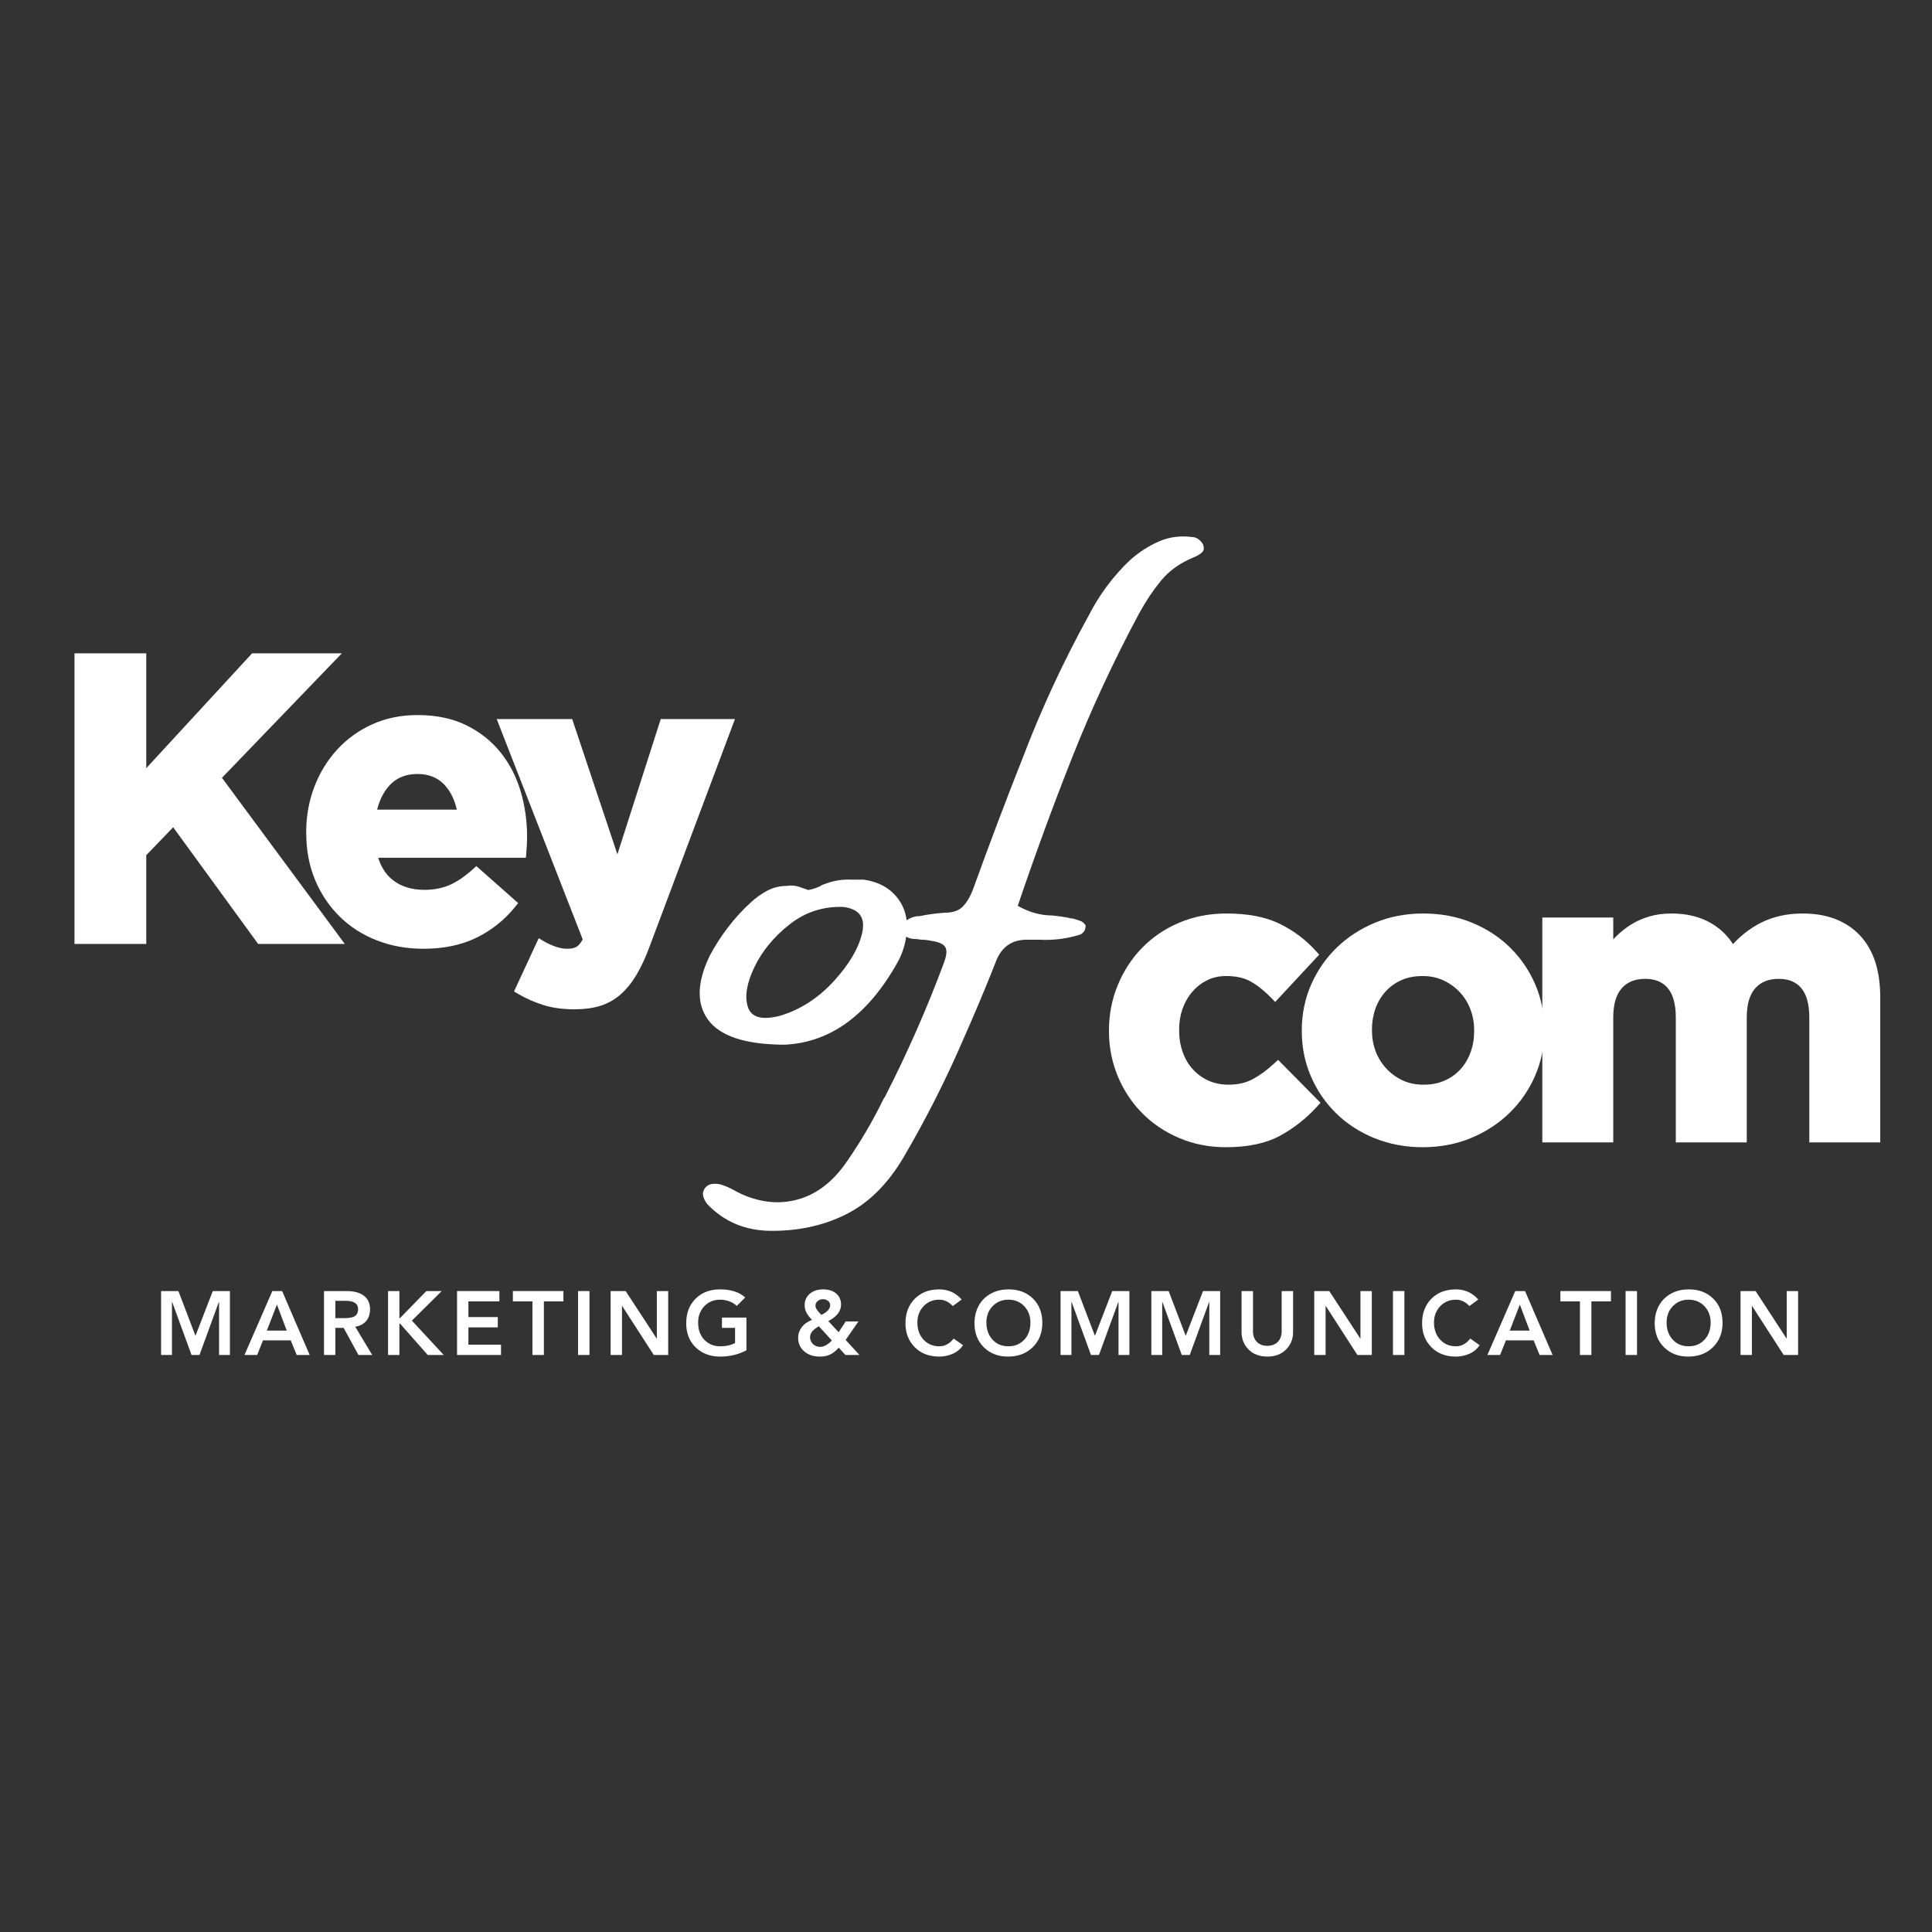 <svg xmlns="http://www.w3.org/2000/svg" xmlns:xlink="http://www.w3.org/1999/xlink" width="500" zoomAndPan="magnify" viewBox="0 0 375 375" height="500" preserveAspectRatio="xMidYMid meet" version="1.0"><rect x="0" y="0" width="375" height="375" fill="#333333" stroke="none"/><defs><g></g><clipPath id="7630f276f6"><path d="M 88 32 L 134.801 32 L 134.801 89 L 88 89 Z M 88 32" clip-rule="nonzero"></path></clipPath><clipPath id="458f97ea20"><rect x="0" width="135" y="0" height="95"></rect></clipPath><clipPath id="f9fc08a897"><rect x="0" width="324" y="0" height="20"></rect></clipPath><clipPath id="b3b0cd0d35"><rect x="0" width="102" y="0" height="349"></rect></clipPath><clipPath id="15fa13f1d3"><rect x="0" width="154" y="0" height="95"></rect></clipPath></defs><g transform="matrix(1, 0, 0, 1, 8, 107)"><g clip-path="url(#458f97ea20)"><g fill="#ffffff" fill-opacity="1"><g transform="translate(0.897, 75.249)"><g><path d="M 6.535 -55.441 L 19.492 -55.441 L 19.492 -30.656 L 18.52 -30.656 L 17.805 -31.316 L 40.035 -55.441 L 57.457 -55.441 L 33.613 -30.684 L 32.914 -31.359 L 33.695 -31.938 L 58.031 0.973 L 41.211 0.973 L 24.035 -22.613 L 24.82 -23.188 L 25.523 -22.512 L 19.219 -15.977 L 18.52 -16.652 L 19.492 -16.652 L 19.492 0.973 L 5.562 0.973 L 5.562 -55.441 Z M 6.535 -53.496 L 6.535 -54.469 L 7.508 -54.469 L 7.508 0 L 6.535 0 L 6.535 -0.973 L 18.52 -0.973 L 18.52 0 L 17.547 0 L 17.547 -17.043 L 24.926 -24.695 L 42.492 -0.574 L 41.707 0 L 41.707 -0.973 L 56.102 -0.973 L 56.102 0 L 55.32 0.578 L 31.645 -31.441 L 54.469 -55.145 L 55.168 -54.469 L 55.168 -53.496 L 40.461 -53.496 L 40.461 -54.469 L 41.176 -53.809 L 17.547 -28.168 L 17.547 -54.469 L 18.52 -54.469 L 18.52 -53.496 Z M 6.535 -53.496"></path></g></g></g><g fill="#ffffff" fill-opacity="1"><g transform="translate(49.139, 75.249)"><g><path d="M 25.055 1.906 C 21.82 1.906 18.812 1.367 16.027 0.285 C 13.23 -0.801 10.812 -2.352 8.77 -4.367 C 6.734 -6.375 5.145 -8.754 4.004 -11.492 C 2.863 -14.23 2.297 -17.273 2.297 -20.621 L 2.297 -20.777 C 2.297 -23.852 2.824 -26.77 3.875 -29.527 C 4.934 -32.289 6.41 -34.699 8.312 -36.762 C 10.215 -38.832 12.484 -40.465 15.121 -41.66 C 17.766 -42.859 20.688 -43.457 23.887 -43.457 C 27.516 -43.457 30.664 -42.801 33.344 -41.492 C 36.016 -40.184 38.238 -38.422 40.016 -36.207 C 41.781 -34.008 43.082 -31.484 43.922 -28.637 C 44.754 -25.824 45.168 -22.891 45.168 -19.844 C 45.168 -19.359 45.156 -18.852 45.129 -18.316 C 45.102 -17.781 45.062 -17.227 45.012 -16.641 L 44.93 -15.758 L 15.02 -15.758 L 15.02 -16.73 L 15.969 -16.93 C 16.492 -14.469 17.551 -12.621 19.152 -11.395 C 20.766 -10.152 22.785 -9.531 25.211 -9.531 C 27.047 -9.531 28.684 -9.844 30.117 -10.465 C 31.574 -11.094 33.094 -12.129 34.672 -13.559 L 35.32 -14.145 L 43.438 -6.961 L 42.852 -6.234 C 40.793 -3.688 38.297 -1.691 35.367 -0.254 C 32.43 1.188 28.992 1.906 25.055 1.906 Z M 25.055 -0.039 C 28.691 -0.039 31.844 -0.691 34.508 -2 C 37.18 -3.312 39.457 -5.133 41.34 -7.457 L 42.098 -6.848 L 41.453 -6.117 L 34.684 -12.109 L 35.328 -12.84 L 35.98 -12.117 C 34.238 -10.543 32.543 -9.395 30.891 -8.68 C 29.211 -7.949 27.316 -7.586 25.211 -7.586 C 22.344 -7.586 19.93 -8.34 17.965 -9.852 C 15.984 -11.371 14.688 -13.598 14.066 -16.527 L 13.816 -17.703 L 44.043 -17.703 L 44.043 -16.73 L 43.074 -16.816 C 43.125 -17.375 43.16 -17.906 43.188 -18.41 C 43.211 -18.914 43.223 -19.391 43.223 -19.844 C 43.223 -22.703 42.836 -25.453 42.059 -28.086 C 41.289 -30.688 40.102 -32.988 38.496 -34.988 C 36.902 -36.977 34.898 -38.562 32.488 -39.742 C 30.078 -40.922 27.215 -41.512 23.887 -41.512 C 20.969 -41.512 18.312 -40.969 15.926 -39.887 C 13.527 -38.801 11.469 -37.32 9.742 -35.445 C 8.012 -33.566 6.66 -31.359 5.695 -28.832 C 4.727 -26.297 4.242 -23.613 4.242 -20.777 L 4.242 -20.621 C 4.242 -17.535 4.762 -14.738 5.801 -12.238 C 6.84 -9.742 8.285 -7.578 10.137 -5.75 C 11.988 -3.926 14.184 -2.52 16.73 -1.527 C 19.289 -0.535 22.062 -0.039 25.055 -0.039 Z M 31.719 -23.988 C 31.383 -26.434 30.531 -28.398 29.164 -29.883 C 27.852 -31.309 26.094 -32.02 23.887 -32.02 C 21.676 -32.02 19.902 -31.316 18.562 -29.91 C 17.168 -28.445 16.254 -26.461 15.82 -23.957 L 14.863 -24.121 L 14.863 -25.094 L 32.68 -25.094 L 32.68 -24.121 Z M 33.797 -23.148 L 13.707 -23.148 L 13.902 -24.289 C 14.402 -27.18 15.488 -29.5 17.152 -31.25 C 18.875 -33.059 21.121 -33.965 23.887 -33.965 C 26.664 -33.965 28.898 -33.043 30.594 -31.199 C 32.238 -29.418 33.254 -27.102 33.645 -24.254 Z M 33.797 -23.148"></path></g></g></g><g clip-path="url(#7630f276f6)"><g fill="#ffffff" fill-opacity="1"><g transform="translate(88.277, 75.249)"><g><path d="M 32.68 -42.68 L 46.379 -42.68 L 29.855 1.352 C 29.059 3.531 28.203 5.387 27.293 6.918 C 26.355 8.484 25.32 9.766 24.18 10.77 C 23.012 11.793 21.688 12.535 20.207 12.992 C 18.766 13.434 17.113 13.656 15.25 13.656 C 12.973 13.656 10.957 13.383 9.203 12.832 C 7.473 12.293 5.824 11.562 4.254 10.645 L 3.492 10.195 L 8.289 -0.145 L 9.215 0.41 C 9.934 0.844 10.715 1.203 11.559 1.492 C 12.363 1.77 13.102 1.906 13.773 1.906 C 14.617 1.906 15.258 1.766 15.691 1.48 C 16.141 1.188 16.586 0.602 17.027 -0.281 L 17.898 0.156 L 16.992 0.508 L 0.133 -42.68 L 14.785 -42.68 L 24.5 -13.613 L 23.578 -13.305 L 22.652 -13.602 L 31.973 -42.68 Z M 32.68 -40.734 L 32.68 -41.707 L 33.605 -41.41 L 23.598 -10.18 L 13.16 -41.398 L 14.082 -41.707 L 14.082 -40.734 L 1.555 -40.734 L 1.555 -41.707 L 2.461 -42.062 L 18.961 0.203 L 18.766 0.59 C 18.168 1.785 17.5 2.625 16.754 3.109 C 15.996 3.605 15.004 3.852 13.773 3.852 C 12.887 3.852 11.938 3.68 10.93 3.332 C 9.957 3 9.051 2.582 8.215 2.078 L 8.715 1.246 L 9.598 1.652 L 5.629 10.215 L 4.746 9.805 L 5.238 8.965 C 6.68 9.809 8.195 10.48 9.781 10.977 C 11.348 11.465 13.172 11.711 15.25 11.711 C 16.918 11.711 18.379 11.516 19.633 11.133 C 20.852 10.758 21.938 10.148 22.895 9.309 C 23.883 8.441 24.789 7.312 25.621 5.922 C 26.473 4.496 27.277 2.746 28.035 0.668 L 44.062 -42.047 L 44.977 -41.707 L 44.977 -40.734 Z M 32.68 -40.734"></path></g></g></g></g><g fill="#ffffff" fill-opacity="1"><g transform="translate(0.897, 75.249)"><g><path d="M 6.531 -54.469 L 18.516 -54.469 L 18.516 -30.656 L 40.469 -54.469 L 55.172 -54.469 L 32.922 -31.359 L 56.109 0 L 41.703 0 L 24.828 -23.188 L 18.516 -16.656 L 18.516 0 L 6.531 0 Z M 6.531 -54.469"></path></g></g></g><g fill="#ffffff" fill-opacity="1"><g transform="translate(49.139, 75.249)"><g><path d="M 25.062 0.938 C 21.945 0.938 19.051 0.422 16.375 -0.609 C 13.707 -1.648 11.398 -3.129 9.453 -5.047 C 7.504 -6.973 5.984 -9.242 4.891 -11.859 C 3.805 -14.484 3.266 -17.406 3.266 -20.625 L 3.266 -20.781 C 3.266 -23.738 3.77 -26.535 4.781 -29.172 C 5.789 -31.816 7.203 -34.125 9.016 -36.094 C 10.836 -38.07 13.004 -39.629 15.516 -40.766 C 18.035 -41.91 20.828 -42.484 23.891 -42.484 C 27.367 -42.484 30.379 -41.859 32.922 -40.609 C 35.461 -39.367 37.57 -37.695 39.25 -35.594 C 40.938 -33.5 42.18 -31.086 42.984 -28.359 C 43.797 -25.641 44.203 -22.801 44.203 -19.844 C 44.203 -19.375 44.188 -18.879 44.156 -18.359 C 44.133 -17.836 44.098 -17.297 44.047 -16.734 L 15.016 -16.734 C 15.586 -14.035 16.77 -12 18.562 -10.625 C 20.352 -9.25 22.57 -8.562 25.219 -8.562 C 27.188 -8.562 28.945 -8.895 30.5 -9.562 C 32.062 -10.238 33.672 -11.332 35.328 -12.844 L 42.094 -6.844 C 40.125 -4.406 37.738 -2.5 34.938 -1.125 C 32.133 0.25 28.844 0.938 25.062 0.938 Z M 32.688 -24.125 C 32.32 -26.77 31.383 -28.91 29.875 -30.547 C 28.375 -32.18 26.379 -33 23.891 -33 C 21.398 -33 19.391 -32.191 17.859 -30.578 C 16.328 -28.973 15.328 -26.82 14.859 -24.125 Z M 32.688 -24.125"></path></g></g></g><g fill="#ffffff" fill-opacity="1"><g transform="translate(88.277, 75.249)"><g><path d="M 32.688 -41.703 L 44.969 -41.703 L 28.953 1.016 C 28.172 3.141 27.336 4.941 26.453 6.422 C 25.578 7.898 24.602 9.102 23.531 10.031 C 22.469 10.969 21.258 11.645 19.906 12.062 C 18.562 12.477 17.008 12.688 15.25 12.688 C 13.07 12.688 11.148 12.426 9.484 11.906 C 7.828 11.383 6.25 10.68 4.75 9.797 L 8.719 1.25 C 9.488 1.707 10.328 2.094 11.234 2.406 C 12.148 2.719 12.992 2.875 13.766 2.875 C 14.805 2.875 15.625 2.68 16.219 2.297 C 16.82 1.91 17.379 1.195 17.891 0.156 L 1.562 -41.703 L 14.078 -41.703 L 23.578 -13.312 Z M 32.688 -41.703"></path></g></g></g></g></g><g transform="matrix(1, 0, 0, 1, 29, 249)"><g clip-path="url(#f9fc08a897)"><g fill="#ffffff" fill-opacity="1"><g transform="translate(0.831, 14.002)"><g><path d="M 4.797 -12.406 L 8.109 -3.719 L 11.469 -12.406 L 14.797 -12.406 L 14.797 0 L 12.688 0 L 12.688 -10.312 L 12.656 -10.312 L 8.891 0 L 7.344 0 L 3.578 -10.312 L 3.547 -10.312 L 3.547 0 L 1.438 0 L 1.438 -12.406 Z M 4.797 -12.406"></path></g></g></g><g fill="#ffffff" fill-opacity="1"><g transform="translate(18.452, 14.002)"><g><path d="M 7.312 -12.406 L 12.656 0 L 10.141 0 L 8.969 -2.844 L 3.594 -2.844 L 2.469 0 L 0 0 L 5.406 -12.406 Z M 4.344 -4.734 L 8.203 -4.734 L 6.297 -9.781 Z M 4.344 -4.734"></path></g></g></g><g fill="#ffffff" fill-opacity="1"><g transform="translate(32.497, 14.002)"><g><path d="M 5.766 -12.406 C 7.254 -12.406 8.383 -12.098 9.156 -11.484 C 9.938 -10.879 10.328 -10.004 10.328 -8.859 C 10.328 -7.922 10.066 -7.156 9.547 -6.562 C 9.023 -5.977 8.328 -5.617 7.453 -5.484 L 10.75 0 L 8.078 0 L 5.203 -5.266 L 3.594 -5.266 L 3.594 0 L 1.391 0 L 1.391 -12.406 Z M 5.422 -7.156 C 6.379 -7.156 7.051 -7.297 7.438 -7.578 C 7.82 -7.867 8.016 -8.301 8.016 -8.875 C 8.016 -9.969 7.203 -10.516 5.578 -10.516 L 3.594 -10.516 L 3.594 -7.156 Z M 5.422 -7.156"></path></g></g></g><g fill="#ffffff" fill-opacity="1"><g transform="translate(44.928, 14.002)"><g><path d="M 3.594 -12.406 L 3.594 -7.156 L 3.703 -7.156 L 8.828 -12.406 L 11.812 -12.406 L 6.016 -6.672 L 12.203 0 L 9.094 0 L 3.719 -6.094 L 3.594 -6.094 L 3.594 0 L 1.391 0 L 1.391 -12.406 Z M 3.594 -12.406"></path></g></g></g><g fill="#ffffff" fill-opacity="1"><g transform="translate(58.324, 14.002)"><g><path d="M 9.609 -12.406 L 9.609 -10.406 L 3.594 -10.406 L 3.594 -7.359 L 9.297 -7.359 L 9.297 -5.359 L 3.594 -5.359 L 3.594 -2 L 9.922 -2 L 9.922 0 L 1.391 0 L 1.391 -12.406 Z M 9.609 -12.406"></path></g></g></g><g fill="#ffffff" fill-opacity="1"><g transform="translate(70.423, 14.002)"><g><path d="M 9.938 -12.406 L 9.938 -10.406 L 6.141 -10.406 L 6.141 0 L 3.922 0 L 3.922 -10.406 L 0.125 -10.406 L 0.125 -12.406 Z M 9.938 -12.406"></path></g></g></g><g fill="#ffffff" fill-opacity="1"><g transform="translate(81.872, 14.002)"><g><path d="M 3.547 -12.406 L 3.547 0 L 1.328 0 L 1.328 -12.406 Z M 3.547 -12.406"></path></g></g></g><g fill="#ffffff" fill-opacity="1"><g transform="translate(88.132, 14.002)"><g><path d="M 4.312 -12.406 L 10.328 -3.188 L 10.359 -3.188 L 10.359 -12.406 L 12.562 -12.406 L 12.562 0 L 9.766 0 L 3.625 -9.516 L 3.594 -9.516 L 3.594 0 L 1.391 0 L 1.391 -12.406 Z M 4.312 -12.406"></path></g></g></g><g fill="#ffffff" fill-opacity="1"><g transform="translate(103.474, 14.002)"><g><path d="M 7.297 -12.734 C 9.391 -12.734 11.016 -12.211 12.172 -11.172 L 10.531 -9.516 C 10.113 -9.93 9.613 -10.238 9.031 -10.438 C 8.457 -10.633 7.879 -10.734 7.297 -10.734 C 6.047 -10.734 5.02 -10.305 4.219 -9.453 C 3.426 -8.598 3.031 -7.547 3.031 -6.297 C 3.031 -4.93 3.426 -3.82 4.219 -2.969 C 5.02 -2.113 6.051 -1.688 7.312 -1.688 C 8.457 -1.688 9.422 -1.898 10.203 -2.328 L 10.203 -5.266 L 7.656 -5.266 L 7.656 -7.266 L 12.406 -7.266 L 12.406 -0.906 C 10.875 -0.094 9.172 0.312 7.297 0.312 C 5.379 0.312 3.801 -0.281 2.562 -1.469 C 1.332 -2.664 0.719 -4.227 0.719 -6.156 C 0.719 -8.113 1.316 -9.695 2.516 -10.906 C 3.723 -12.125 5.316 -12.734 7.297 -12.734 Z M 7.297 -12.734"></path></g></g></g><g fill="#ffffff" fill-opacity="1"><g transform="translate(125.076, 14.002)"><g><path d="M 5.656 -12.734 C 6.781 -12.734 7.645 -12.457 8.25 -11.906 C 8.863 -11.363 9.172 -10.66 9.172 -9.797 C 9.172 -8.504 8.348 -7.43 6.703 -6.578 L 8.703 -4.422 L 10.078 -6.516 L 12.547 -6.516 L 10.062 -2.922 L 12.75 0 L 10.031 0 L 8.719 -1.422 C 8.164 -0.785 7.602 -0.336 7.031 -0.078 C 6.469 0.18 5.805 0.312 5.047 0.312 C 3.816 0.312 2.805 -0.023 2.016 -0.703 C 1.234 -1.379 0.844 -2.254 0.844 -3.328 C 0.844 -4.078 1.07 -4.758 1.531 -5.375 C 1.988 -6 2.656 -6.477 3.531 -6.812 C 2.988 -7.383 2.613 -7.883 2.406 -8.312 C 2.207 -8.738 2.109 -9.191 2.109 -9.672 C 2.109 -10.578 2.438 -11.312 3.094 -11.875 C 3.75 -12.445 4.602 -12.734 5.656 -12.734 Z M 4.203 -9.594 C 4.203 -9.102 4.594 -8.5 5.375 -7.781 C 6.5 -8.352 7.062 -8.984 7.062 -9.672 C 7.062 -10.035 6.914 -10.316 6.625 -10.516 C 6.332 -10.723 6.023 -10.828 5.703 -10.828 C 5.285 -10.828 4.93 -10.707 4.641 -10.469 C 4.348 -10.227 4.203 -9.938 4.203 -9.594 Z M 3.156 -3.453 C 3.156 -2.941 3.344 -2.5 3.719 -2.125 C 4.102 -1.758 4.57 -1.578 5.125 -1.578 C 5.844 -1.578 6.598 -1.988 7.391 -2.812 L 4.859 -5.578 C 4.285 -5.242 3.859 -4.91 3.578 -4.578 C 3.297 -4.242 3.156 -3.867 3.156 -3.453 Z M 3.156 -3.453"></path></g></g></g><g fill="#ffffff" fill-opacity="1"><g transform="translate(146.03, 14.002)"><g><path d="M 7.281 -12.734 C 9.02 -12.734 10.469 -12.078 11.625 -10.766 L 9.906 -9.5 C 9.133 -10.32 8.266 -10.734 7.297 -10.734 C 6.047 -10.734 5.02 -10.305 4.219 -9.453 C 3.426 -8.598 3.031 -7.547 3.031 -6.297 C 3.031 -4.953 3.426 -3.848 4.219 -2.984 C 5.02 -2.117 6.047 -1.688 7.297 -1.688 C 8.359 -1.688 9.285 -2.188 10.078 -3.188 L 11.906 -1.891 C 11.363 -1.129 10.68 -0.57 9.859 -0.219 C 9.047 0.133 8.188 0.312 7.281 0.312 C 5.32 0.312 3.738 -0.289 2.531 -1.5 C 1.32 -2.719 0.719 -4.27 0.719 -6.156 C 0.719 -8.102 1.316 -9.688 2.516 -10.906 C 3.723 -12.125 5.312 -12.734 7.281 -12.734 Z M 7.281 -12.734"></path></g></g></g><g fill="#ffffff" fill-opacity="1"><g transform="translate(159.426, 14.002)"><g><path d="M 13.891 -6.219 C 13.891 -4.289 13.266 -2.719 12.016 -1.5 C 10.773 -0.289 9.18 0.312 7.234 0.312 C 5.328 0.312 3.766 -0.285 2.547 -1.484 C 1.328 -2.68 0.719 -4.238 0.719 -6.156 C 0.719 -7.414 0.988 -8.547 1.531 -9.547 C 2.07 -10.547 2.848 -11.328 3.859 -11.891 C 4.867 -12.453 6.035 -12.734 7.359 -12.734 C 9.285 -12.734 10.852 -12.141 12.062 -10.953 C 13.281 -9.773 13.891 -8.195 13.891 -6.219 Z M 3.031 -6.297 C 3.031 -4.953 3.426 -3.848 4.219 -2.984 C 5.008 -2.117 6.035 -1.688 7.297 -1.688 C 8.547 -1.688 9.57 -2.109 10.375 -2.953 C 11.176 -3.797 11.578 -4.91 11.578 -6.297 C 11.578 -7.566 11.176 -8.625 10.375 -9.469 C 9.582 -10.312 8.551 -10.734 7.281 -10.734 C 6.07 -10.734 5.062 -10.316 4.25 -9.484 C 3.438 -8.648 3.031 -7.586 3.031 -6.297 Z M 3.031 -6.297"></path></g></g></g><g fill="#ffffff" fill-opacity="1"><g transform="translate(175.416, 14.002)"><g><path d="M 4.797 -12.406 L 8.109 -3.719 L 11.469 -12.406 L 14.797 -12.406 L 14.797 0 L 12.688 0 L 12.688 -10.312 L 12.656 -10.312 L 8.891 0 L 7.344 0 L 3.578 -10.312 L 3.547 -10.312 L 3.547 0 L 1.438 0 L 1.438 -12.406 Z M 4.797 -12.406"></path></g></g></g><g fill="#ffffff" fill-opacity="1"><g transform="translate(193.038, 14.002)"><g><path d="M 4.797 -12.406 L 8.109 -3.719 L 11.469 -12.406 L 14.797 -12.406 L 14.797 0 L 12.688 0 L 12.688 -10.312 L 12.656 -10.312 L 8.891 0 L 7.344 0 L 3.578 -10.312 L 3.547 -10.312 L 3.547 0 L 1.438 0 L 1.438 -12.406 Z M 4.797 -12.406"></path></g></g></g><g fill="#ffffff" fill-opacity="1"><g transform="translate(210.659, 14.002)"><g><path d="M 3.547 -12.406 L 3.547 -4.578 C 3.547 -3.742 3.797 -3.066 4.297 -2.547 C 4.797 -2.035 5.473 -1.781 6.328 -1.781 C 7.18 -1.781 7.859 -2.035 8.359 -2.547 C 8.859 -3.066 9.109 -3.742 9.109 -4.578 L 9.109 -12.406 L 11.328 -12.406 L 11.328 -4.469 C 11.328 -3.102 10.867 -1.961 9.953 -1.047 C 9.047 -0.141 7.836 0.312 6.328 0.312 C 4.828 0.312 3.617 -0.141 2.703 -1.047 C 1.785 -1.961 1.328 -3.102 1.328 -4.469 L 1.328 -12.406 Z M 3.547 -12.406"></path></g></g></g><g fill="#ffffff" fill-opacity="1"><g transform="translate(224.704, 14.002)"><g><path d="M 4.312 -12.406 L 10.328 -3.188 L 10.359 -3.188 L 10.359 -12.406 L 12.562 -12.406 L 12.562 0 L 9.766 0 L 3.625 -9.516 L 3.594 -9.516 L 3.594 0 L 1.391 0 L 1.391 -12.406 Z M 4.312 -12.406"></path></g></g></g><g fill="#ffffff" fill-opacity="1"><g transform="translate(240.046, 14.002)"><g><path d="M 3.547 -12.406 L 3.547 0 L 1.328 0 L 1.328 -12.406 Z M 3.547 -12.406"></path></g></g></g><g fill="#ffffff" fill-opacity="1"><g transform="translate(246.306, 14.002)"><g><path d="M 7.281 -12.734 C 9.02 -12.734 10.469 -12.078 11.625 -10.766 L 9.906 -9.5 C 9.133 -10.32 8.266 -10.734 7.297 -10.734 C 6.047 -10.734 5.02 -10.305 4.219 -9.453 C 3.426 -8.598 3.031 -7.547 3.031 -6.297 C 3.031 -4.953 3.426 -3.848 4.219 -2.984 C 5.02 -2.117 6.047 -1.688 7.297 -1.688 C 8.359 -1.688 9.285 -2.188 10.078 -3.188 L 11.906 -1.891 C 11.363 -1.129 10.68 -0.57 9.859 -0.219 C 9.047 0.133 8.188 0.312 7.281 0.312 C 5.32 0.312 3.738 -0.289 2.531 -1.5 C 1.32 -2.719 0.719 -4.27 0.719 -6.156 C 0.719 -8.102 1.316 -9.688 2.516 -10.906 C 3.723 -12.125 5.312 -12.734 7.281 -12.734 Z M 7.281 -12.734"></path></g></g></g><g fill="#ffffff" fill-opacity="1"><g transform="translate(259.702, 14.002)"><g><path d="M 7.312 -12.406 L 12.656 0 L 10.141 0 L 8.969 -2.844 L 3.594 -2.844 L 2.469 0 L 0 0 L 5.406 -12.406 Z M 4.344 -4.734 L 8.203 -4.734 L 6.297 -9.781 Z M 4.344 -4.734"></path></g></g></g><g fill="#ffffff" fill-opacity="1"><g transform="translate(273.746, 14.002)"><g><path d="M 9.938 -12.406 L 9.938 -10.406 L 6.141 -10.406 L 6.141 0 L 3.922 0 L 3.922 -10.406 L 0.125 -10.406 L 0.125 -12.406 Z M 9.938 -12.406"></path></g></g></g><g fill="#ffffff" fill-opacity="1"><g transform="translate(285.196, 14.002)"><g><path d="M 3.547 -12.406 L 3.547 0 L 1.328 0 L 1.328 -12.406 Z M 3.547 -12.406"></path></g></g></g><g fill="#ffffff" fill-opacity="1"><g transform="translate(291.456, 14.002)"><g><path d="M 13.891 -6.219 C 13.891 -4.289 13.266 -2.719 12.016 -1.5 C 10.773 -0.289 9.18 0.312 7.234 0.312 C 5.328 0.312 3.766 -0.285 2.547 -1.484 C 1.328 -2.68 0.719 -4.238 0.719 -6.156 C 0.719 -7.414 0.988 -8.547 1.531 -9.547 C 2.07 -10.547 2.848 -11.328 3.859 -11.891 C 4.867 -12.453 6.035 -12.734 7.359 -12.734 C 9.285 -12.734 10.852 -12.141 12.062 -10.953 C 13.281 -9.773 13.891 -8.195 13.891 -6.219 Z M 3.031 -6.297 C 3.031 -4.953 3.426 -3.848 4.219 -2.984 C 5.008 -2.117 6.035 -1.688 7.297 -1.688 C 8.547 -1.688 9.57 -2.109 10.375 -2.953 C 11.176 -3.797 11.578 -4.91 11.578 -6.297 C 11.578 -7.566 11.176 -8.625 10.375 -9.469 C 9.582 -10.312 8.551 -10.734 7.281 -10.734 C 6.07 -10.734 5.062 -10.316 4.25 -9.484 C 3.438 -8.648 3.031 -7.586 3.031 -6.297 Z M 3.031 -6.297"></path></g></g></g><g fill="#ffffff" fill-opacity="1"><g transform="translate(307.447, 14.002)"><g><path d="M 4.312 -12.406 L 10.328 -3.188 L 10.359 -3.188 L 10.359 -12.406 L 12.562 -12.406 L 12.562 0 L 9.766 0 L 3.625 -9.516 L 3.594 -9.516 L 3.594 0 L 1.391 0 L 1.391 -12.406 Z M 4.312 -12.406"></path></g></g></g></g></g><g transform="matrix(1, 0, 0, 1, 133, 0)"><g clip-path="url(#b3b0cd0d35)"><g fill="#ffffff" fill-opacity="1"><g transform="translate(7.063, 220.458)"><g><path d="M 11.875 -17.688 L 11.641 -17.688 C 4.43 -17.789 -0.316 -19.395 -2.609 -22.5 C -4.898 -25.613 -4.801 -29.758 -2.312 -34.938 C -0.219 -38.863 2.414 -42.297 5.594 -45.234 C 6.688 -46.234 7.805 -47.031 8.953 -47.625 C 10.098 -48.219 11.395 -48.516 12.844 -48.516 C 13.688 -48.672 14.656 -48.523 15.75 -48.078 C 16.094 -47.973 16.441 -47.848 16.797 -47.703 C 17.641 -47.848 18.461 -48.117 19.266 -48.516 C 19.461 -48.672 19.734 -48.797 20.078 -48.891 C 21.723 -49.535 23.469 -49.812 25.312 -49.719 C 26.051 -49.719 26.82 -49.719 27.625 -49.719 C 30.551 -49.27 32.758 -48.035 34.25 -46.016 C 35.75 -44.004 36.273 -41.555 35.828 -38.672 C 35.578 -36.922 35.031 -35.273 34.188 -33.734 C 28.469 -23.484 21.176 -18.133 12.312 -17.688 Z M 23.656 -44.422 C 19.727 -44.566 16.234 -43.43 13.172 -41.016 C 10.109 -38.598 7.832 -35.82 6.344 -32.688 C 4.852 -29.562 4.441 -26.988 5.109 -24.969 C 5.785 -22.957 7.863 -22.398 11.344 -23.297 C 15.281 -24.484 18.754 -26.719 21.766 -30 C 24.773 -33.289 26.613 -36.414 27.281 -39.375 C 27.957 -42.332 26.75 -44.016 23.656 -44.422 Z M 23.656 -44.422"></path></g></g></g><g fill="#ffffff" fill-opacity="1"><g transform="translate(50.063, 220.458)"><g><path d="M 10.156 -33.594 C 8.207 -28.664 6.141 -23.738 3.953 -18.812 C 0.566 -10.945 -3.312 -3.281 -7.688 4.188 C -10.77 9.406 -14.523 13.109 -18.953 15.297 C -23.391 17.492 -28.344 18.539 -33.812 18.438 C -38.539 18.332 -42.5 16.641 -45.688 13.359 C -46.082 12.91 -46.363 12.41 -46.531 11.859 C -46.707 11.316 -46.625 10.77 -46.281 10.219 C -45.883 9.676 -45.348 9.379 -44.672 9.328 C -44.004 9.273 -43.395 9.352 -42.844 9.562 C -42.102 9.801 -41.332 10.145 -40.531 10.594 C -39.988 10.895 -39.441 11.172 -38.891 11.422 C -35.055 13.066 -31.359 13.336 -27.797 12.234 C -24.242 11.141 -21.176 8.68 -18.594 4.859 C -15.945 1.023 -13.629 -2.93 -11.641 -7.016 C -11.547 -7.211 -11.445 -7.363 -11.344 -7.469 C -6.969 -16.02 -3.133 -24.727 0.156 -33.594 C 0.695 -35.031 0.781 -36.047 0.406 -36.641 C 0.031 -37.242 -0.875 -37.645 -2.312 -37.844 C -2.957 -37.988 -3.602 -38.062 -4.25 -38.062 C -4.801 -38.164 -5.348 -38.219 -5.891 -38.219 C -6.547 -38.32 -7.098 -38.535 -7.547 -38.859 C -7.992 -39.18 -8.113 -39.738 -7.906 -40.531 C -7.758 -41.176 -7.41 -41.66 -6.859 -41.984 C -6.316 -42.305 -5.723 -42.52 -5.078 -42.625 C -4.973 -42.625 -4.82 -42.625 -4.625 -42.625 C -2.988 -42.969 -1.348 -43.191 0.297 -43.297 C 1.836 -43.297 2.992 -43.68 3.766 -44.453 C 4.535 -45.223 5.195 -46.305 5.75 -47.703 C 8.832 -56.254 12.066 -64.812 15.453 -73.375 C 19.035 -82.781 23.289 -91.961 28.219 -100.922 C 30.301 -105.004 32.988 -108.613 36.281 -111.75 C 38.02 -113.289 39.883 -114.492 41.875 -115.359 C 43.863 -116.234 46.004 -116.52 48.297 -116.219 C 48.742 -116.219 49.156 -116.082 49.531 -115.812 C 49.906 -115.539 50.191 -115.227 50.391 -114.875 C 50.734 -114.133 50.656 -113.562 50.156 -113.156 C 49.664 -112.758 49.145 -112.461 48.594 -112.266 C 45.957 -111.172 43.852 -109.664 42.281 -107.75 C 40.719 -105.832 39.312 -103.727 38.062 -101.438 C 33.133 -92.238 28.789 -82.895 25.031 -73.406 C 21.281 -63.926 17.766 -54.336 14.484 -44.641 C 16.672 -43.391 18.91 -42.766 21.203 -42.766 C 22.191 -42.672 23.234 -42.523 24.328 -42.328 C 24.535 -42.223 24.812 -42.172 25.156 -42.172 C 25.707 -42.023 26.254 -41.852 26.797 -41.656 C 26.992 -41.551 27.203 -41.383 27.422 -41.156 C 27.648 -40.938 27.719 -40.727 27.625 -40.531 C 27.625 -40.188 27.508 -39.875 27.281 -39.594 C 27.062 -39.32 26.828 -39.141 26.578 -39.047 C 23.984 -38.242 21.367 -37.914 18.734 -38.062 C 18.086 -38.062 17.367 -38.062 16.578 -38.062 C 13.391 -38.164 11.25 -36.676 10.156 -33.594 Z M 10.156 -33.594"></path></g></g></g></g></g><g transform="matrix(1, 0, 0, 1, 212, 145)"><g clip-path="url(#15fa13f1d3)"><g fill="#ffffff" fill-opacity="1"><g transform="translate(0.953, 75.767)"><g><path d="M 24.977 1.906 C 21.73 1.906 18.715 1.309 15.918 0.117 C 13.129 -1.074 10.73 -2.688 8.723 -4.727 C 6.715 -6.762 5.141 -9.145 4.004 -11.883 C 2.863 -14.621 2.297 -17.535 2.297 -20.621 L 2.297 -20.777 C 2.297 -23.859 2.863 -26.785 4.004 -29.551 C 5.141 -32.312 6.711 -34.723 8.719 -36.781 C 10.727 -38.848 13.129 -40.477 15.918 -41.668 C 18.715 -42.859 21.785 -43.457 25.133 -43.457 C 29.223 -43.457 32.633 -42.805 35.359 -41.496 C 38.066 -40.195 40.449 -38.406 42.508 -36.133 L 43.105 -35.473 L 34.559 -26.285 L 33.848 -27.027 C 32.562 -28.363 31.246 -29.422 29.895 -30.207 C 28.621 -30.949 27.008 -31.32 25.055 -31.32 C 23.699 -31.32 22.48 -31.055 21.398 -30.523 C 20.297 -29.984 19.332 -29.246 18.512 -28.305 C 17.684 -27.359 17.047 -26.258 16.594 -25 C 16.141 -23.73 15.914 -22.375 15.914 -20.93 L 15.914 -20.777 C 15.914 -19.277 16.141 -17.883 16.598 -16.586 C 17.047 -15.309 17.695 -14.199 18.543 -13.258 C 19.387 -12.316 20.395 -11.578 21.57 -11.039 C 22.738 -10.5 24.055 -10.23 25.523 -10.23 C 27.328 -10.23 28.898 -10.594 30.23 -11.32 C 31.637 -12.086 33.039 -13.113 34.43 -14.406 L 35.121 -15.051 L 43.359 -6.719 L 42.738 -6.039 C 40.645 -3.727 38.25 -1.832 35.562 -0.355 C 32.82 1.152 29.293 1.906 24.977 1.906 Z M 24.977 -0.039 C 28.961 -0.039 32.176 -0.711 34.625 -2.059 C 37.121 -3.434 39.348 -5.195 41.297 -7.344 L 42.02 -6.691 L 41.328 -6.008 L 34.402 -13.012 L 35.094 -13.695 L 35.754 -12.98 C 34.242 -11.578 32.711 -10.453 31.16 -9.609 C 29.539 -8.727 27.66 -8.285 25.523 -8.285 C 23.773 -8.285 22.184 -8.613 20.758 -9.27 C 19.34 -9.922 18.117 -10.816 17.098 -11.953 C 16.074 -13.09 15.297 -14.418 14.762 -15.941 C 14.23 -17.445 13.969 -19.059 13.969 -20.777 L 13.969 -20.93 C 13.969 -22.602 14.234 -24.176 14.762 -25.656 C 15.297 -27.145 16.059 -28.457 17.047 -29.586 C 18.043 -30.723 19.207 -31.617 20.543 -32.27 C 21.898 -32.934 23.402 -33.266 25.055 -33.266 C 27.355 -33.266 29.297 -32.805 30.875 -31.887 C 32.379 -31.012 33.836 -29.84 35.25 -28.375 L 34.547 -27.699 L 33.836 -28.363 L 41.074 -36.145 L 41.785 -35.48 L 41.062 -34.828 C 39.176 -36.914 36.996 -38.551 34.516 -39.742 C 32.055 -40.922 28.93 -41.512 25.133 -41.512 C 22.051 -41.512 19.234 -40.969 16.684 -39.879 C 14.133 -38.789 11.941 -37.305 10.113 -35.426 C 8.281 -33.543 6.844 -31.34 5.801 -28.809 C 4.762 -26.281 4.242 -23.605 4.242 -20.777 L 4.242 -20.621 C 4.242 -17.793 4.762 -15.129 5.801 -12.629 C 6.84 -10.125 8.277 -7.945 10.109 -6.09 C 11.938 -4.238 14.129 -2.766 16.684 -1.672 C 19.234 -0.582 21.996 -0.039 24.977 -0.039 Z M 24.977 -0.039"></path></g></g></g><g fill="#ffffff" fill-opacity="1"><g transform="translate(38.38, 75.767)"><g><path d="M 25.754 1.906 C 22.414 1.906 19.309 1.324 16.441 0.164 C 13.574 -1 11.098 -2.598 9.008 -4.633 C 6.922 -6.668 5.281 -9.051 4.09 -11.789 C 2.895 -14.531 2.297 -17.477 2.297 -20.621 L 2.297 -20.777 C 2.297 -23.918 2.895 -26.863 4.09 -29.605 C 5.281 -32.344 6.934 -34.742 9.047 -36.801 C 11.16 -38.859 13.648 -40.484 16.512 -41.672 C 19.379 -42.863 22.516 -43.457 25.91 -43.457 C 29.254 -43.457 32.359 -42.875 35.227 -41.715 C 38.094 -40.551 40.57 -38.953 42.656 -36.918 C 44.746 -34.883 46.387 -32.5 47.578 -29.762 C 48.773 -27.02 49.371 -24.074 49.371 -20.93 L 49.371 -20.777 C 49.371 -17.633 48.773 -14.688 47.578 -11.945 C 46.387 -9.207 44.734 -6.809 42.617 -4.75 C 40.508 -2.691 38.02 -1.07 35.156 0.121 C 32.285 1.312 29.152 1.906 25.754 1.906 Z M 25.754 -0.039 C 28.895 -0.039 31.777 -0.586 34.41 -1.676 C 37.043 -2.77 39.328 -4.258 41.262 -6.145 C 43.195 -8.027 44.703 -10.219 45.797 -12.723 C 46.883 -15.219 47.426 -17.902 47.426 -20.777 L 47.426 -20.93 C 47.426 -23.805 46.883 -26.488 45.797 -28.984 C 44.703 -31.488 43.207 -33.668 41.301 -35.523 C 39.395 -37.383 37.125 -38.844 34.492 -39.91 C 31.863 -40.977 29 -41.512 25.91 -41.512 C 22.773 -41.512 19.887 -40.965 17.258 -39.875 C 14.625 -38.781 12.34 -37.293 10.406 -35.406 C 8.473 -33.523 6.961 -31.332 5.871 -28.828 C 4.785 -26.332 4.242 -23.648 4.242 -20.777 L 4.242 -20.621 C 4.242 -17.746 4.785 -15.062 5.871 -12.566 C 6.961 -10.062 8.461 -7.883 10.367 -6.027 C 12.273 -4.172 14.543 -2.707 17.172 -1.641 C 19.805 -0.574 22.664 -0.039 25.754 -0.039 Z M 25.91 -10.23 C 27.484 -10.23 28.867 -10.5 30.062 -11.043 C 31.262 -11.582 32.281 -12.32 33.125 -13.258 C 33.973 -14.199 34.621 -15.297 35.07 -16.551 C 35.527 -17.82 35.754 -19.176 35.754 -20.621 L 35.754 -20.777 C 35.754 -22.215 35.516 -23.566 35.039 -24.828 C 34.566 -26.086 33.879 -27.199 32.98 -28.168 C 32.082 -29.137 31.016 -29.906 29.781 -30.477 C 28.562 -31.039 27.223 -31.32 25.754 -31.32 C 24.184 -31.32 22.801 -31.051 21.602 -30.512 C 20.406 -29.969 19.383 -29.23 18.543 -28.297 C 17.695 -27.352 17.043 -26.254 16.594 -25 C 16.141 -23.73 15.914 -22.375 15.914 -20.93 L 15.914 -20.777 C 15.914 -19.336 16.152 -17.988 16.629 -16.723 C 17.102 -15.465 17.789 -14.355 18.688 -13.383 C 19.586 -12.414 20.641 -11.641 21.852 -11.074 C 23.043 -10.512 24.395 -10.23 25.91 -10.23 Z M 25.91 -8.285 C 24.105 -8.285 22.477 -8.629 21.023 -9.312 C 19.586 -9.988 18.332 -10.906 17.262 -12.062 C 16.188 -13.219 15.371 -14.543 14.809 -16.035 C 14.246 -17.52 13.969 -19.102 13.969 -20.777 L 13.969 -20.93 C 13.969 -22.602 14.234 -24.176 14.762 -25.656 C 15.301 -27.152 16.078 -28.465 17.098 -29.598 C 18.121 -30.734 19.355 -31.633 20.805 -32.285 C 22.254 -32.938 23.902 -33.266 25.754 -33.266 C 27.508 -33.266 29.121 -32.922 30.598 -32.242 C 32.062 -31.566 33.332 -30.648 34.406 -29.492 C 35.477 -28.332 36.297 -27.008 36.859 -25.516 C 37.418 -24.031 37.699 -22.449 37.699 -20.777 L 37.699 -20.621 C 37.699 -18.949 37.434 -17.375 36.902 -15.895 C 36.367 -14.402 35.59 -13.086 34.57 -11.953 C 33.547 -10.816 32.309 -9.922 30.863 -9.27 C 29.414 -8.613 27.762 -8.285 25.91 -8.285 Z M 25.91 -8.285"></path></g></g></g><g fill="#ffffff" fill-opacity="1"><g transform="translate(83.042, 75.767)"><g><path d="M 5.293 -42.68 L 18.09 -42.68 L 18.09 -35.793 L 17.117 -35.793 L 16.348 -36.383 C 17.047 -37.301 17.812 -38.176 18.648 -39.012 C 19.504 -39.863 20.453 -40.625 21.5 -41.285 C 22.562 -41.953 23.746 -42.484 25.051 -42.871 C 26.359 -43.262 27.812 -43.457 29.414 -43.457 C 32.336 -43.457 34.867 -42.844 37.016 -41.617 C 39.18 -40.379 40.852 -38.613 42.027 -36.312 L 41.164 -35.871 L 40.414 -36.492 C 42.316 -38.777 44.445 -40.508 46.797 -41.684 C 49.164 -42.867 51.852 -43.457 54.855 -43.457 C 59.543 -43.457 63.227 -42.062 65.906 -39.27 C 68.578 -36.484 69.914 -32.449 69.914 -27.156 L 69.914 0.973 L 56.141 0.973 L 56.141 -23.266 C 56.141 -25.832 55.621 -27.738 54.578 -28.984 C 53.578 -30.176 52.117 -30.773 50.188 -30.773 C 48.25 -30.773 46.738 -30.168 45.664 -28.961 C 44.555 -27.719 44.004 -25.82 44.004 -23.266 L 44.004 0.973 L 30.23 0.973 L 30.23 -23.266 C 30.23 -25.832 29.707 -27.738 28.668 -28.984 C 27.668 -30.176 26.203 -30.773 24.277 -30.773 C 22.336 -30.773 20.828 -30.168 19.75 -28.961 C 18.645 -27.719 18.09 -25.82 18.09 -23.266 L 18.09 0.973 L 4.32 0.973 L 4.32 -42.68 Z M 5.293 -40.734 L 5.293 -41.707 L 6.266 -41.707 L 6.266 0 L 5.293 0 L 5.293 -0.973 L 17.117 -0.973 L 17.117 0 L 16.145 0 L 16.145 -23.266 C 16.145 -26.312 16.863 -28.645 18.297 -30.254 C 19.762 -31.898 21.754 -32.719 24.277 -32.719 C 26.812 -32.719 28.77 -31.891 30.16 -30.23 C 31.504 -28.625 32.176 -26.301 32.176 -23.266 L 32.176 0 L 31.203 0 L 31.203 -0.973 L 43.031 -0.973 L 43.031 0 L 42.059 0 L 42.059 -23.266 C 42.059 -26.312 42.773 -28.645 44.211 -30.254 C 45.676 -31.898 47.668 -32.719 50.188 -32.719 C 52.723 -32.719 54.684 -31.891 56.07 -30.23 C 57.414 -28.625 58.086 -26.301 58.086 -23.266 L 58.086 0 L 57.113 0 L 57.113 -0.973 L 68.941 -0.973 L 68.941 0 L 67.969 0 L 67.969 -27.156 C 67.969 -31.926 66.812 -35.516 64.504 -37.922 C 62.207 -40.316 58.988 -41.512 54.855 -41.512 C 52.156 -41.512 49.762 -40.988 47.668 -39.941 C 45.559 -38.887 43.637 -37.324 41.91 -35.25 L 40.969 -34.117 L 40.297 -35.426 C 39.297 -37.383 37.879 -38.883 36.051 -39.93 C 34.203 -40.984 31.988 -41.512 29.414 -41.512 C 28.004 -41.512 26.734 -41.344 25.605 -41.008 C 24.473 -40.672 23.449 -40.215 22.539 -39.641 C 21.617 -39.055 20.777 -38.387 20.023 -37.633 C 19.25 -36.859 18.539 -36.051 17.891 -35.203 L 16.145 -32.922 L 16.145 -41.707 L 17.117 -41.707 L 17.117 -40.734 Z M 5.293 -40.734"></path></g></g></g><g fill="#ffffff" fill-opacity="1"><g transform="translate(0.953, 75.767)"><g><path d="M 24.984 0.938 C 21.867 0.938 18.973 0.367 16.297 -0.766 C 13.629 -1.91 11.332 -3.457 9.406 -5.406 C 7.488 -7.352 5.984 -9.633 4.891 -12.25 C 3.805 -14.875 3.266 -17.664 3.266 -20.625 L 3.266 -20.781 C 3.266 -23.738 3.805 -26.535 4.891 -29.172 C 5.984 -31.816 7.488 -34.125 9.406 -36.094 C 11.332 -38.07 13.629 -39.629 16.297 -40.766 C 18.973 -41.91 21.922 -42.484 25.141 -42.484 C 29.078 -42.484 32.344 -41.859 34.938 -40.609 C 37.531 -39.367 39.812 -37.66 41.781 -35.484 L 34.547 -27.703 C 33.203 -29.098 31.816 -30.211 30.391 -31.047 C 28.961 -31.879 27.188 -32.297 25.062 -32.297 C 23.551 -32.297 22.188 -31.992 20.969 -31.391 C 19.75 -30.797 18.688 -29.977 17.781 -28.938 C 16.875 -27.906 16.172 -26.703 15.672 -25.328 C 15.18 -23.953 14.938 -22.488 14.938 -20.938 L 14.938 -20.781 C 14.938 -19.164 15.18 -17.656 15.672 -16.25 C 16.172 -14.852 16.883 -13.633 17.812 -12.594 C 18.75 -11.562 19.863 -10.75 21.156 -10.156 C 22.457 -9.562 23.91 -9.266 25.516 -9.266 C 27.492 -9.266 29.223 -9.664 30.703 -10.469 C 32.18 -11.27 33.645 -12.344 35.094 -13.688 L 42.016 -6.688 C 39.992 -4.457 37.688 -2.629 35.094 -1.203 C 32.5 0.223 29.129 0.938 24.984 0.938 Z M 24.984 0.938"></path></g></g></g><g fill="#ffffff" fill-opacity="1"><g transform="translate(38.38, 75.767)"><g><path d="M 25.75 0.938 C 22.539 0.938 19.562 0.379 16.812 -0.734 C 14.062 -1.848 11.688 -3.379 9.688 -5.328 C 7.688 -7.273 6.113 -9.555 4.969 -12.172 C 3.832 -14.797 3.266 -17.613 3.266 -20.625 L 3.266 -20.781 C 3.266 -23.781 3.832 -26.586 4.969 -29.203 C 6.113 -31.828 7.695 -34.125 9.719 -36.094 C 11.75 -38.07 14.141 -39.629 16.891 -40.766 C 19.641 -41.91 22.645 -42.484 25.906 -42.484 C 29.125 -42.484 32.109 -41.926 34.859 -40.812 C 37.609 -39.695 39.977 -38.164 41.969 -36.219 C 43.969 -34.27 45.539 -31.984 46.688 -29.359 C 47.832 -26.742 48.406 -23.938 48.406 -20.938 L 48.406 -20.781 C 48.406 -17.77 47.832 -14.953 46.688 -12.328 C 45.539 -9.711 43.957 -7.414 41.938 -5.438 C 39.914 -3.469 37.531 -1.91 34.781 -0.766 C 32.031 0.367 29.02 0.938 25.75 0.938 Z M 25.906 -9.266 C 27.625 -9.266 29.145 -9.562 30.469 -10.156 C 31.789 -10.75 32.914 -11.562 33.844 -12.594 C 34.781 -13.633 35.492 -14.844 35.984 -16.219 C 36.484 -17.594 36.734 -19.062 36.734 -20.625 L 36.734 -20.781 C 36.734 -22.332 36.473 -23.797 35.953 -25.172 C 35.43 -26.547 34.676 -27.766 33.688 -28.828 C 32.707 -29.891 31.539 -30.734 30.188 -31.359 C 28.844 -31.984 27.363 -32.297 25.75 -32.297 C 24.039 -32.297 22.523 -31.992 21.203 -31.391 C 19.879 -30.797 18.75 -29.977 17.812 -28.938 C 16.883 -27.906 16.172 -26.703 15.672 -25.328 C 15.18 -23.953 14.938 -22.488 14.938 -20.938 L 14.938 -20.781 C 14.938 -19.219 15.195 -17.75 15.719 -16.375 C 16.238 -15 16.988 -13.781 17.969 -12.719 C 18.957 -11.656 20.113 -10.812 21.438 -10.188 C 22.758 -9.57 24.25 -9.266 25.906 -9.266 Z M 25.906 -9.266"></path></g></g></g><g fill="#ffffff" fill-opacity="1"><g transform="translate(83.042, 75.767)"><g><path d="M 5.297 -41.703 L 17.125 -41.703 L 17.125 -35.797 C 17.789 -36.672 18.523 -37.508 19.328 -38.312 C 20.141 -39.125 21.035 -39.836 22.016 -40.453 C 23.004 -41.078 24.109 -41.57 25.328 -41.938 C 26.547 -42.301 27.906 -42.484 29.406 -42.484 C 32.156 -42.484 34.531 -41.91 36.531 -40.766 C 38.531 -39.629 40.07 -38 41.156 -35.875 C 42.977 -38.051 45.004 -39.695 47.234 -40.812 C 49.461 -41.926 52.004 -42.484 54.859 -42.484 C 59.266 -42.484 62.711 -41.188 65.203 -38.594 C 67.691 -36 68.938 -32.188 68.938 -27.156 L 68.938 0 L 57.109 0 L 57.109 -23.266 C 57.109 -26.066 56.508 -28.18 55.312 -29.609 C 54.125 -31.035 52.414 -31.75 50.188 -31.75 C 47.957 -31.75 46.207 -31.035 44.938 -29.609 C 43.664 -28.18 43.031 -26.066 43.031 -23.266 L 43.031 0 L 31.203 0 L 31.203 -23.266 C 31.203 -26.066 30.602 -28.18 29.406 -29.609 C 28.219 -31.035 26.508 -31.75 24.281 -31.75 C 22.051 -31.75 20.301 -31.035 19.031 -29.609 C 17.758 -28.18 17.125 -26.066 17.125 -23.266 L 17.125 0 L 5.297 0 Z M 5.297 -41.703"></path></g></g></g></g></g></svg>